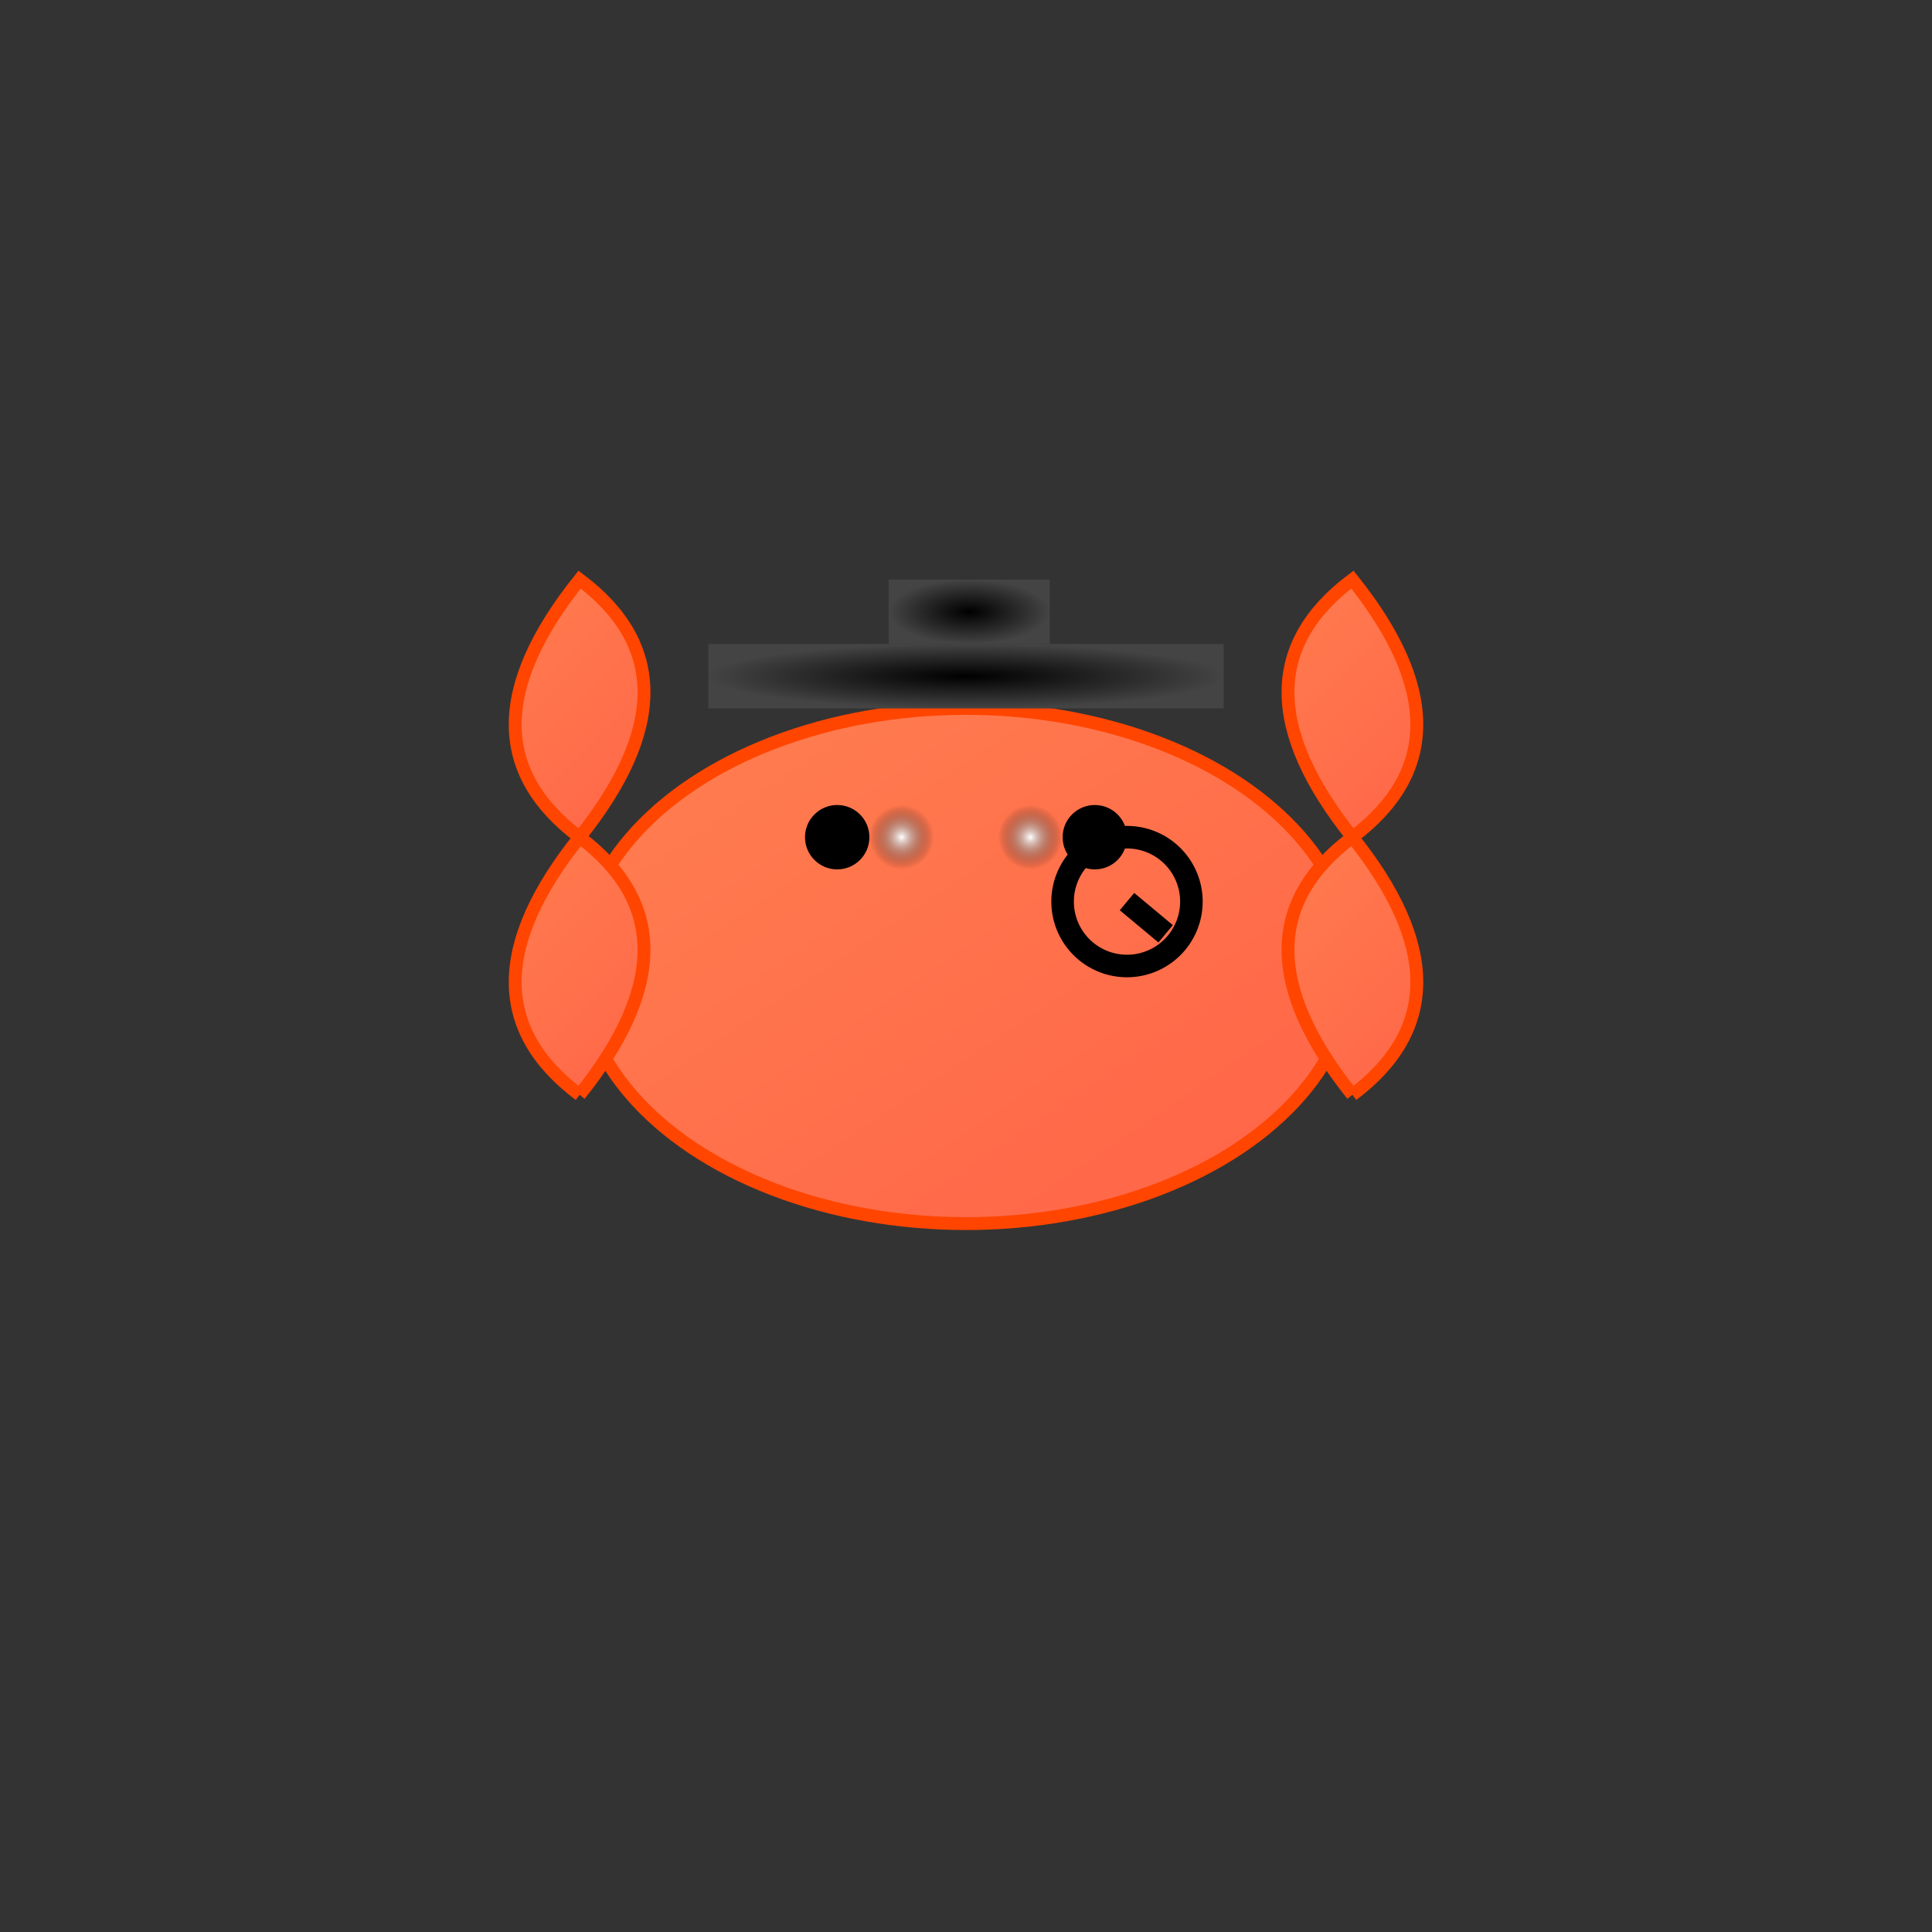 <svg viewBox="0 0 300 300" xmlns="http://www.w3.org/2000/svg">
  <rect x="0" y="0" width="300" height="300" fill="#333333" stroke="none"/>
  <defs>
    <radialGradient id="hatGradient" cx="50%" cy="50%" r="50%" fx="50%" fy="50%">
      <stop offset="0%" style="stop-color:#000000; stop-opacity:1"/>
      <stop offset="100%" style="stop-color:#444444; stop-opacity:1"/>
    </radialGradient>
    <linearGradient id="octopusBody" x1="0%" y1="0%" x2="100%" y2="100%">
      <stop offset="0%" style="stop-color:#ff7f50; stop-opacity:1"/>
      <stop offset="100%" style="stop-color:#ff6347; stop-opacity:1"/>
    </linearGradient>
    <radialGradient id="eyeGradient" cx="50%" cy="50%" r="50%" fx="50%" fy="50%">
      <stop offset="0%" style="stop-color:#ffffff; stop-opacity:1"/>
      <stop offset="100%" style="stop-color:#000000; stop-opacity:0"/>
    </radialGradient>
    <style>
      .monocle { fill: none; stroke: #000; stroke-width: 3.5; }
      .topHat { fill: url(#hatGradient); }
      .octopusTentacle { fill: url(#octopusBody); stroke: #ff4500; stroke-width: 2; }
    </style>
  </defs>
  <g transform="translate(150,150)">
    <ellipse class="octopusTentacle" cx="0" cy="0" rx="60" ry="40" />
    <path class="octopusTentacle" d="M -60 20 Q -80 5 -60 -20 Q -40 -5 -60 20" />
    <path class="octopusTentacle" d="M -60 -20 Q -80 -35 -60 -60 Q -40 -45 -60 -20" />
    <path class="octopusTentacle" d="M 60 -20 Q 80 -35 60 -60 Q 40 -45 60 -20" />
    <path class="octopusTentacle" d="M 60 20 Q 80 5 60 -20 Q 40 -5 60 20" />
    <circle cx="-20" cy="-20" r="5" fill="#000"/>
    <circle cx="20" cy="-20" r="5" fill="#000"/>
    <path class="monocle" d="M 15 -10 A 10 10 0 1 1 35 -10 A 10 10 0 1 1 15 -10 Z" />
    <line class="monocle" x1="25" y1="-10" x2="31" y2="-5" />
    <rect class="topHat" x="-12" y="-60" width="25" height="10" />
    <rect class="topHat" x="-40" y="-50" width="80" height="10" />
    <circle cx="10" cy="-20" r="5" fill="url(#eyeGradient)" />
    <circle cx="-10" cy="-20" r="5" fill="url(#eyeGradient)" />
  </g>
</svg>